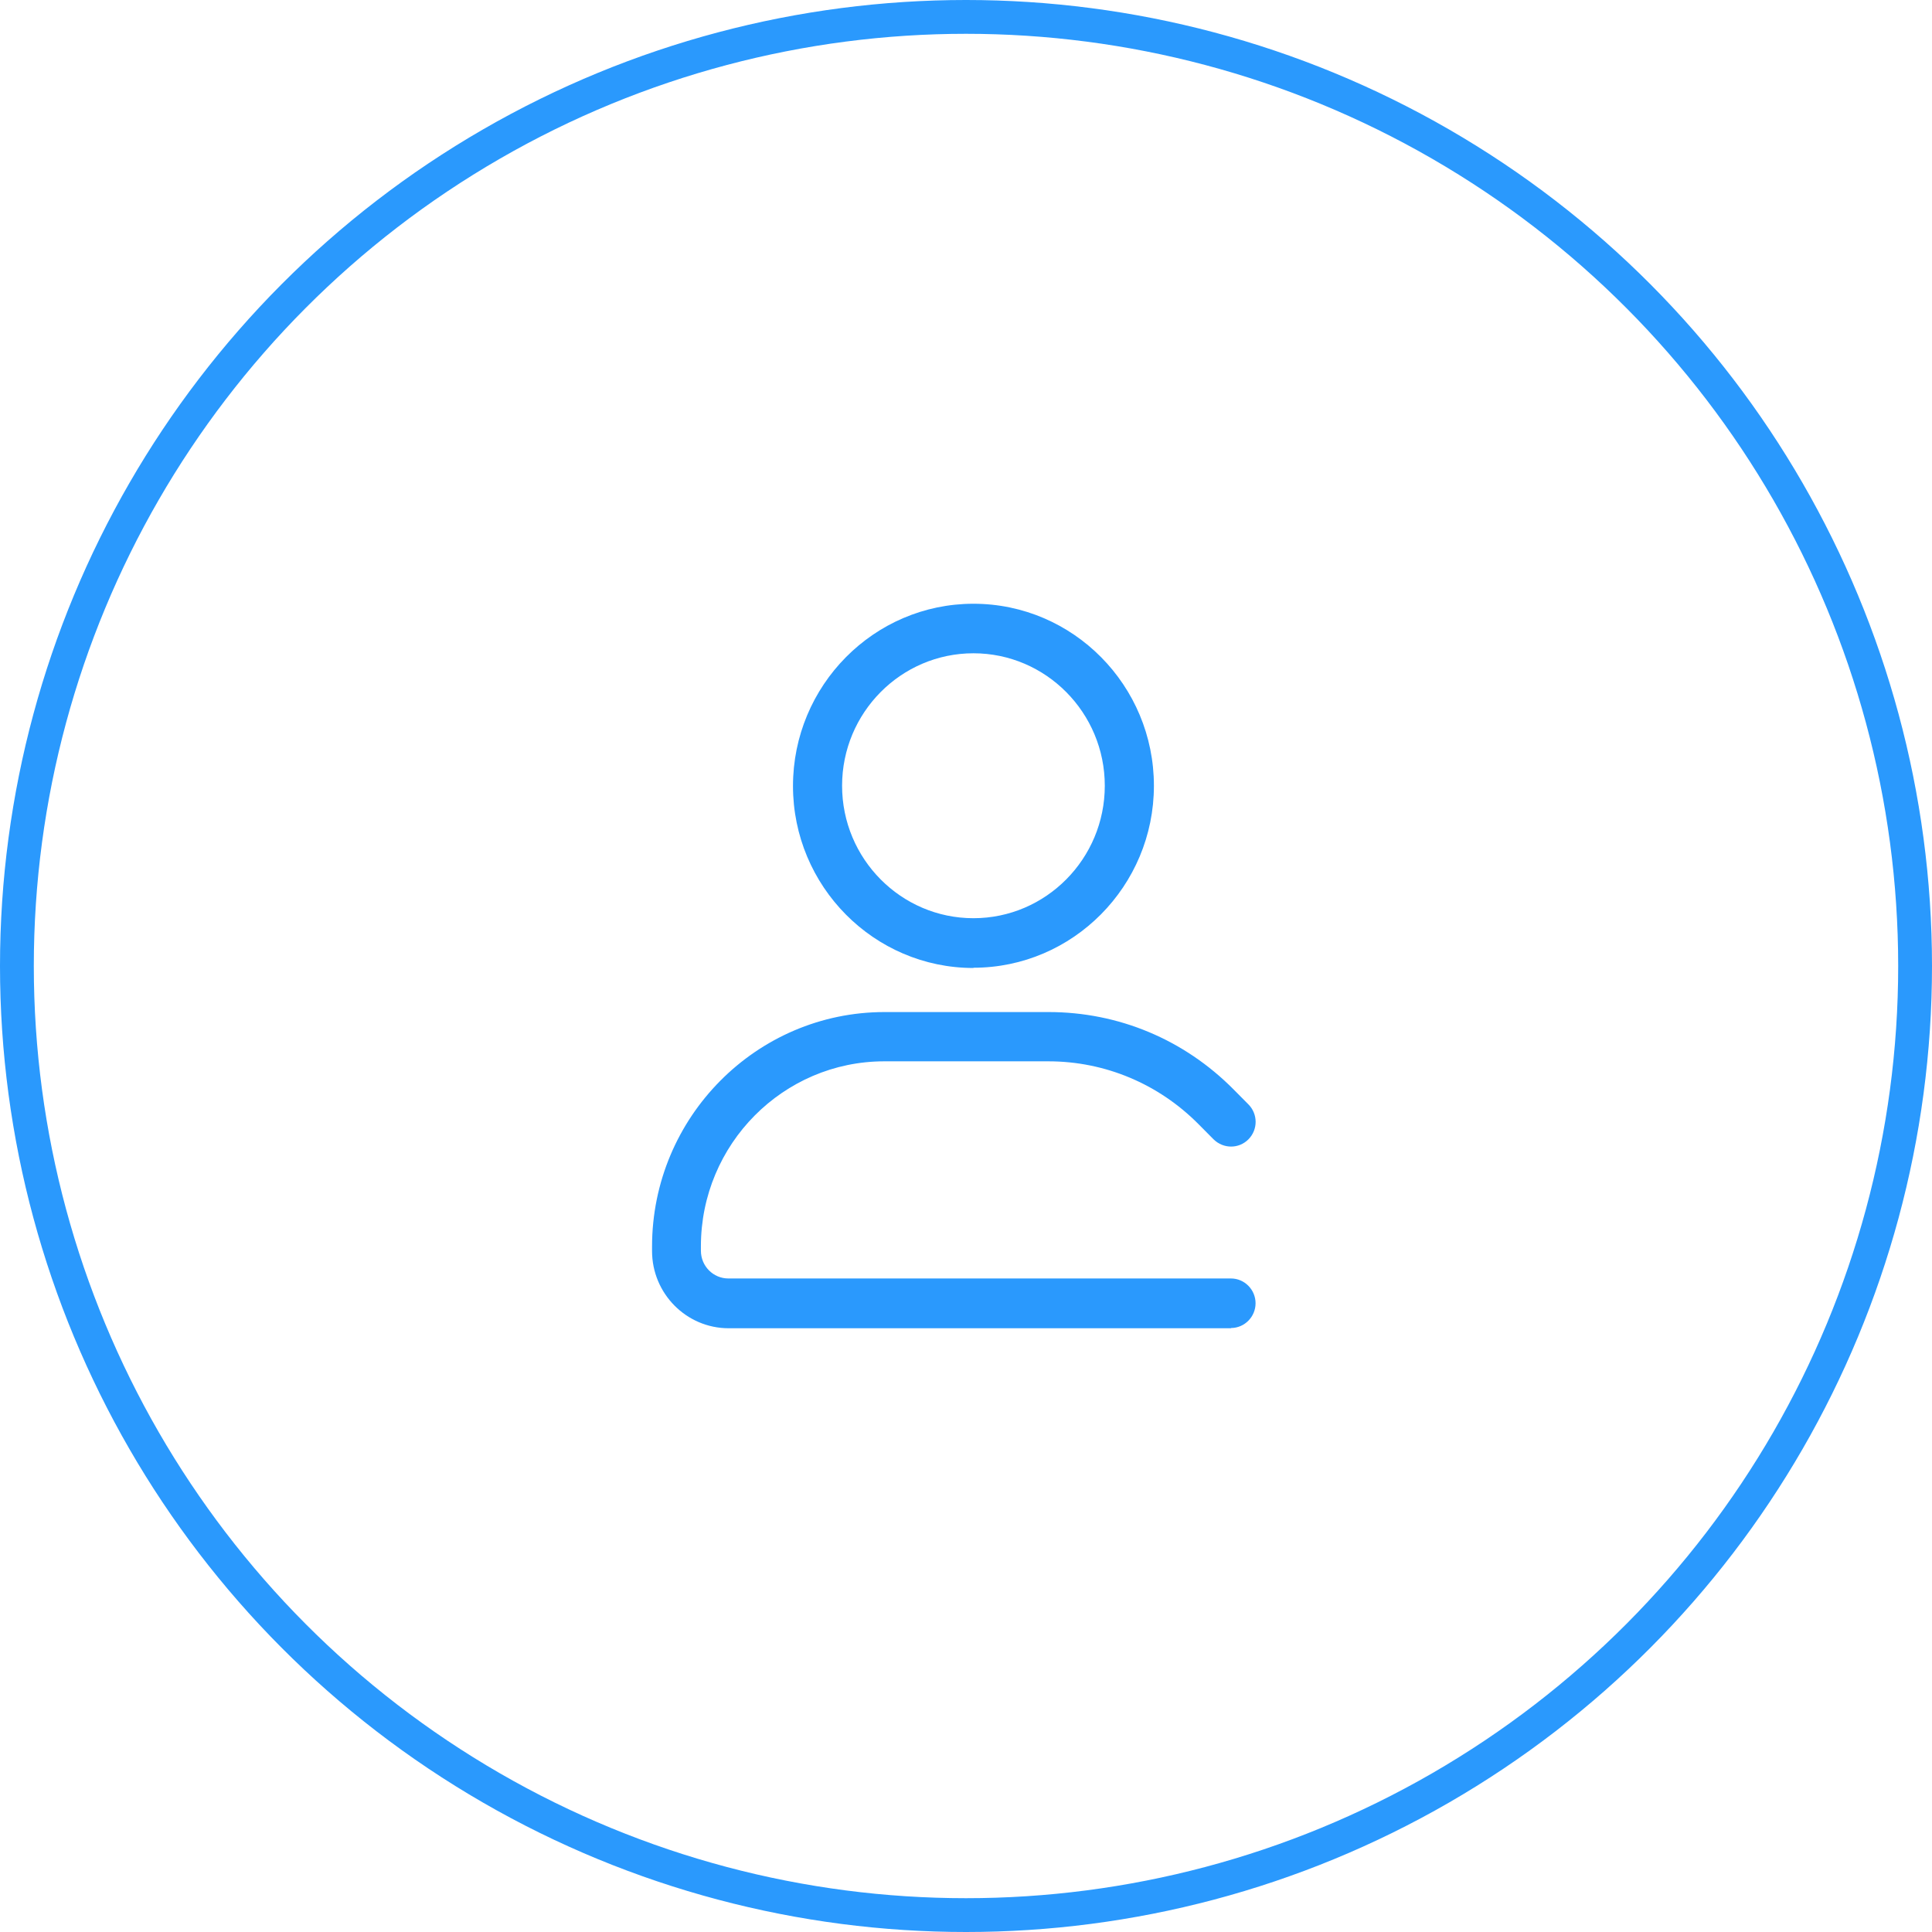 <svg width="80" height="80" viewBox="0 0 80 80" fill="none" xmlns="http://www.w3.org/2000/svg">
<g clip-path="url(#clip0_768_394)">
<path d="M40.308 40.082C36.191 40.082 32.836 36.699 32.836 32.546C32.836 28.394 36.181 25 40.308 25C44.436 25 47.781 28.384 47.781 32.536C47.781 36.688 44.426 40.072 40.308 40.072V40.082ZM40.308 27.051C37.309 27.051 34.869 29.511 34.869 32.536C34.869 35.56 37.309 38.021 40.308 38.021C43.307 38.021 45.747 35.56 45.747 32.536C45.747 29.511 43.307 27.051 40.308 27.051Z" fill="#2A99FD"/>
<path d="M50.983 55H30.172C28.423 55 27 53.565 27 51.801V51.617C27 46.264 31.321 41.907 36.628 41.907H43.419C46.317 41.907 49.031 43.045 51.075 45.106L51.695 45.731C52.092 46.131 52.092 46.777 51.695 47.177C51.298 47.577 50.658 47.577 50.251 47.177L49.631 46.552C47.974 44.88 45.758 43.947 43.409 43.947H36.618C32.429 43.947 29.023 47.382 29.023 51.606V51.791C29.023 52.426 29.532 52.939 30.162 52.939H50.973C51.532 52.939 51.99 53.401 51.99 53.965C51.99 54.528 51.532 54.99 50.973 54.99L50.983 55Z" fill="#2A99FD"/>
</g>
<circle cx="40" cy="40" r="39.3" stroke="#2A99FD" stroke-width="1.4"/>
<defs>
<clipPath id="clip0_768_394">
<rect width="30" height="30" fill="white" transform="translate(25 25)"/>
</clipPath>
</defs>
</svg>
